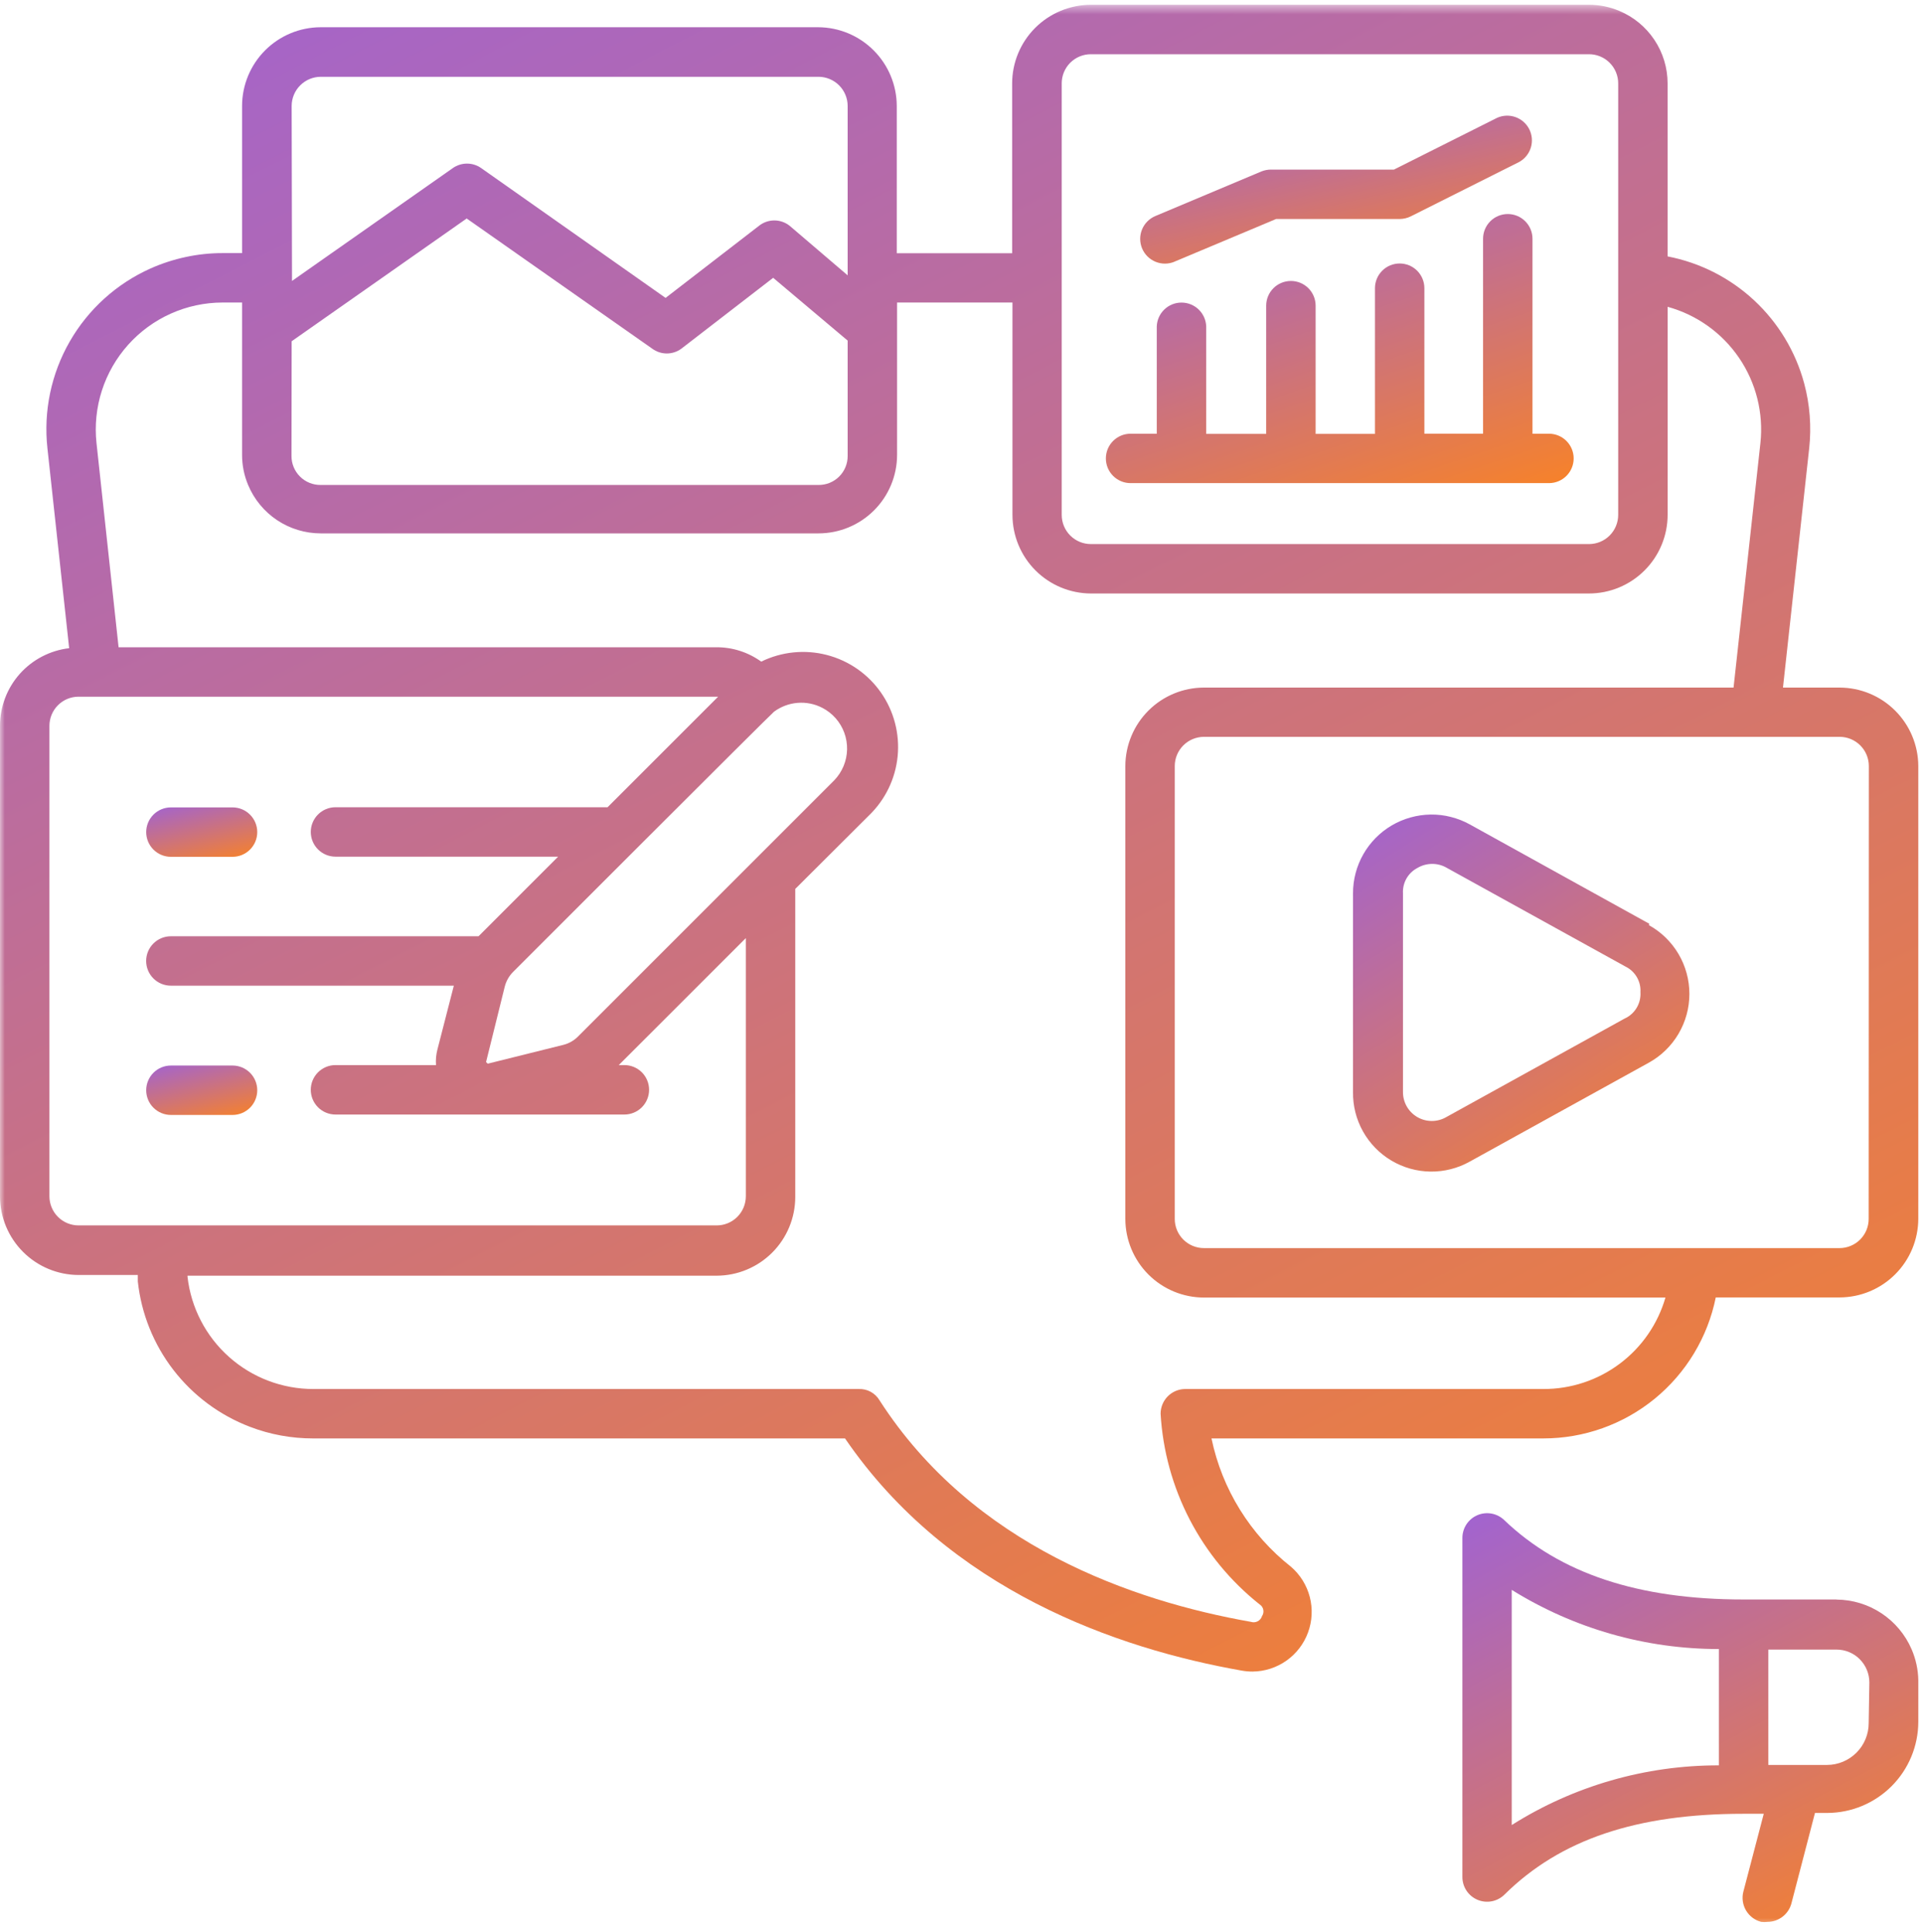 <svg xmlns="http://www.w3.org/2000/svg" width="200" height="201" viewBox="0 0 200 201" fill="none"><mask id="mask0_2228_2186" style="mask-type:luminance" maskUnits="userSpaceOnUse" x="0" y="0" width="200" height="201"><path d="M200 0.5H0V200.5H200V0.5Z" fill="white"></path></mask><g mask="url(#mask0_2228_2186)"><path d="M194.35 126.793C194.349 127.597 194.029 128.368 193.46 128.936C192.892 129.504 192.121 129.823 191.317 129.823H125.213C124.409 129.823 123.638 129.504 123.07 128.936C122.501 128.368 122.181 127.597 122.18 126.793V79.68C122.181 78.876 122.501 78.104 123.069 77.535C123.638 76.966 124.409 76.645 125.213 76.643H191.333C192.138 76.645 192.909 76.966 193.477 77.535C194.046 78.104 194.366 78.876 194.367 79.68L194.35 126.793ZM160.5 144.48H123.277C122.595 144.481 121.942 144.752 121.46 145.234C120.979 145.715 120.708 146.369 120.707 147.05C120.93 150.894 121.963 154.647 123.737 158.064C125.51 161.481 127.985 164.485 131 166.88C131.098 166.942 131.183 167.022 131.25 167.117C131.316 167.213 131.363 167.32 131.387 167.434C131.411 167.547 131.412 167.665 131.389 167.778C131.367 167.892 131.322 168.001 131.257 168.097C131.221 168.214 131.162 168.323 131.084 168.417C131.006 168.51 130.909 168.588 130.8 168.644C130.692 168.7 130.573 168.733 130.451 168.742C130.329 168.751 130.206 168.736 130.09 168.697C117.853 166.537 101.213 160.793 91.477 145.66C91.257 145.287 90.94 144.98 90.559 144.772C90.179 144.564 89.75 144.463 89.317 144.48H32.597C29.362 144.485 26.238 143.298 23.823 141.146C21.407 138.994 19.87 136.028 19.503 132.813V132.693H74.533C76.704 132.689 78.783 131.824 80.316 130.288C81.849 128.752 82.71 126.67 82.71 124.5V92.463L90.377 84.82C92.074 83.185 93.131 80.998 93.359 78.653C93.586 76.307 92.968 73.957 91.616 72.027C90.264 70.097 88.267 68.713 85.985 68.125C83.703 67.537 81.286 67.784 79.17 68.82C77.804 67.834 76.158 67.31 74.473 67.327H12.333L10.037 46.093C9.838 44.252 10.028 42.39 10.595 40.628C11.162 38.865 12.094 37.242 13.329 35.862C14.564 34.483 16.076 33.379 17.765 32.622C19.455 31.864 21.285 31.471 23.137 31.467H25.177V47.32C25.175 48.392 25.388 49.454 25.803 50.443C26.424 51.933 27.472 53.207 28.815 54.103C30.158 54.999 31.736 55.478 33.35 55.48H85.127C87.292 55.479 89.368 54.62 90.9 53.09C92.433 51.56 93.296 49.485 93.3 47.32V31.467H105.3V53.56C105.304 55.724 106.163 57.798 107.692 59.33C109.22 60.861 111.293 61.725 113.457 61.733H165.233C166.309 61.736 167.374 61.526 168.369 61.116C169.363 60.707 170.267 60.105 171.029 59.346C171.791 58.587 172.397 57.686 172.81 56.693C173.224 55.7 173.438 54.636 173.44 53.56V31.913C176.469 32.746 179.103 34.629 180.871 37.226C182.639 39.822 183.426 42.963 183.09 46.087L180.297 71.52H125.213C123.049 71.523 120.974 72.384 119.443 73.913C117.911 75.442 117.047 77.516 117.04 79.68V126.793C117.046 128.959 117.907 131.034 119.437 132.567C120.969 134.1 123.046 134.963 125.213 134.967H173.213C172.419 137.718 170.749 140.135 168.457 141.851C166.166 143.568 163.377 144.491 160.513 144.48M60.117 107.813C59.693 108.24 59.16 108.543 58.577 108.687L50.727 110.64L50.553 110.47L52.49 102.653C52.636 102.055 52.946 101.51 53.383 101.077C53.657 100.803 80.137 74.307 80.497 74.033C81.212 73.501 82.063 73.181 82.952 73.109C83.841 73.037 84.732 73.216 85.523 73.627C86.05 73.898 86.521 74.266 86.913 74.71C87.703 75.608 88.126 76.77 88.099 77.965C88.071 79.161 87.596 80.302 86.767 81.163L60.117 107.813ZM5.14 124.443V75.5C5.14 74.695 5.46 73.924 6.028 73.355C6.597 72.786 7.369 72.467 8.173 72.467H74.69L63.19 83.967H34.893C34.212 83.967 33.558 84.237 33.076 84.719C32.594 85.201 32.323 85.855 32.323 86.537C32.323 87.218 32.594 87.872 33.076 88.354C33.558 88.836 34.212 89.107 34.893 89.107H58.047L49.77 97.387H17.77C17.088 97.387 16.435 97.657 15.953 98.139C15.471 98.621 15.2 99.275 15.2 99.957C15.2 100.638 15.471 101.292 15.953 101.774C16.435 102.256 17.088 102.527 17.77 102.527H47.2L45.487 109.193C45.354 109.713 45.307 110.251 45.347 110.787H34.893C34.211 110.787 33.557 111.058 33.075 111.54C32.593 112.022 32.322 112.676 32.322 113.358C32.322 114.04 32.593 114.694 33.075 115.177C33.557 115.659 34.211 115.93 34.893 115.93H64.937C65.619 115.93 66.273 115.659 66.755 115.177C67.237 114.694 67.508 114.04 67.508 113.358C67.508 112.676 67.237 112.022 66.755 111.54C66.273 111.058 65.619 110.787 64.937 110.787H64.353L77.57 97.577V124.43C77.57 124.829 77.491 125.223 77.339 125.592C77.186 125.96 76.962 126.294 76.68 126.576C76.398 126.858 76.064 127.081 75.695 127.233C75.327 127.386 74.932 127.464 74.533 127.463H8.173C7.369 127.463 6.597 127.144 6.028 126.575C5.46 126.006 5.14 125.234 5.14 124.43M30.333 11.02C30.335 10.216 30.655 9.446 31.224 8.877C31.792 8.309 32.563 7.988 33.367 7.987H85.127C85.931 7.988 86.701 8.309 87.27 8.877C87.838 9.446 88.158 10.216 88.16 11.02V28.64L82.143 23.5C81.688 23.131 81.119 22.93 80.533 22.93C79.947 22.93 79.379 23.131 78.923 23.5L69.223 30.987L50.043 17.483C49.612 17.18 49.097 17.017 48.57 17.017C48.043 17.017 47.528 17.18 47.097 17.483L30.37 29.223L30.333 11.02ZM30.333 35.497L48.537 22.727L67.833 36.267C68.272 36.591 68.804 36.767 69.35 36.767C69.896 36.767 70.428 36.591 70.867 36.267L80.413 28.897L88.16 35.427V47.427C88.162 47.825 88.085 48.219 87.933 48.588C87.781 48.956 87.558 49.29 87.275 49.571C86.993 49.852 86.658 50.073 86.289 50.223C85.92 50.373 85.525 50.448 85.127 50.443H33.35C32.952 50.448 32.557 50.373 32.188 50.223C31.819 50.073 31.483 49.852 31.201 49.571C30.919 49.29 30.695 48.956 30.543 48.588C30.392 48.219 30.314 47.825 30.317 47.427L30.333 35.497ZM110.423 8.673C110.422 8.275 110.5 7.88 110.652 7.511C110.805 7.143 111.028 6.808 111.31 6.526C111.592 6.245 111.926 6.021 112.295 5.869C112.663 5.717 113.058 5.639 113.457 5.64H165.233C165.634 5.636 166.033 5.711 166.404 5.861C166.776 6.012 167.115 6.234 167.4 6.517C167.685 6.799 167.911 7.135 168.066 7.505C168.22 7.875 168.3 8.272 168.3 8.673V53.56C168.298 54.364 167.978 55.135 167.41 55.703C166.841 56.271 166.071 56.592 165.267 56.593H113.457C112.652 56.593 111.881 56.274 111.312 55.705C110.743 55.136 110.423 54.364 110.423 53.56V8.673ZM191.333 71.52H185.437L188.163 46.633C188.409 44.369 188.233 42.08 187.643 39.88C186.751 36.569 184.947 33.575 182.437 31.24C179.924 28.904 176.805 27.32 173.437 26.67V8.67C173.435 7.055 172.955 5.477 172.057 4.135C171.16 2.792 169.885 1.745 168.393 1.127C167.403 0.712 166.34 0.499 165.267 0.5H113.457C111.286 0.501 109.203 1.363 107.667 2.897C106.134 4.429 105.27 6.506 105.267 8.673V26.34H93.267V11.02C93.261 8.855 92.4 6.779 90.87 5.247C89.344 3.713 87.273 2.845 85.11 2.833H33.35C31.182 2.839 29.104 3.703 27.572 5.238C26.04 6.772 25.178 8.852 25.177 11.02V26.327H23.137C21.858 26.327 20.583 26.462 19.333 26.73C18.073 26.998 16.844 27.397 15.667 27.92C12.127 29.501 9.18 32.165 7.251 35.528C5.322 38.891 4.51 42.779 4.933 46.633L7.193 67.423C5.214 67.655 3.387 68.603 2.06 70.09C0.734 71.58 0.001 73.505 0 75.5L0 124.443C0.004 126.61 0.867 128.687 2.399 130.219C3.93 131.751 6.007 132.615 8.173 132.62H14.333V133.287C14.694 136.639 15.975 139.825 18.034 142.495C20.093 145.164 22.85 147.213 26 148.413C27.043 148.814 28.121 149.117 29.22 149.317C30.32 149.52 31.435 149.621 32.553 149.62H87.887C98.7 165.44 116.22 171.49 129.137 173.77C129.511 173.836 129.89 173.87 130.27 173.87C131.531 173.859 132.759 173.465 133.791 172.738C134.822 172.012 135.607 170.988 136.041 169.804C136.476 168.62 136.539 167.331 136.223 166.11C135.906 164.889 135.225 163.794 134.27 162.97C130.028 159.632 127.1 154.904 126 149.62H160.5C164.725 149.625 168.822 148.167 172.094 145.493C175.365 142.819 177.61 139.095 178.447 134.953H191.333C193.499 134.946 195.574 134.083 197.106 132.552C198.638 131.021 199.502 128.946 199.51 126.78V79.68C199.5 77.516 198.635 75.444 197.103 73.915C195.572 72.386 193.497 71.525 191.333 71.52Z" fill="url(#paint0_linear_2228_2186)"></path><path d="M169.052 105.9L150.442 116.183C149.983 116.454 149.461 116.599 148.928 116.601C148.395 116.603 147.872 116.464 147.411 116.197C146.95 115.929 146.568 115.544 146.305 115.081C146.043 114.618 145.908 114.093 145.915 113.56V92.91C145.888 92.376 146.013 91.845 146.278 91.38C146.543 90.915 146.935 90.535 147.409 90.287C147.88 90.005 148.419 89.858 148.969 89.86C149.486 89.861 149.993 89.996 150.442 90.253L169.052 100.537C169.547 100.777 169.959 101.158 170.237 101.633C170.515 102.108 170.645 102.654 170.612 103.203C170.648 103.758 170.52 104.311 170.242 104.793C169.964 105.275 169.55 105.663 169.052 105.91M171.539 96.09L152.872 85.757C152.251 85.412 151.587 85.15 150.899 84.977C150.212 84.8 149.504 84.716 148.795 84.727C147.369 84.747 145.972 85.138 144.742 85.86C143.514 86.584 142.496 87.617 141.79 88.856C141.085 90.095 140.715 91.497 140.719 92.923V113.59C140.698 115.023 141.056 116.437 141.756 117.688C142.456 118.939 143.474 119.984 144.706 120.717C145.938 121.45 147.342 121.846 148.775 121.864C150.209 121.882 151.622 121.522 152.872 120.82L171.485 110.537C172.763 109.83 173.829 108.793 174.571 107.535C175.313 106.276 175.704 104.842 175.704 103.382C175.704 101.921 175.313 100.487 174.571 99.228C173.829 97.97 172.763 96.934 171.485 96.227L171.539 96.09Z" fill="url(#paint1_linear_2228_2186)"></path><path d="M17.775 89.123H24.185C24.867 89.123 25.52 88.853 26.002 88.371C26.484 87.889 26.755 87.235 26.755 86.553C26.755 85.872 26.484 85.218 26.002 84.736C25.52 84.254 24.867 83.983 24.185 83.983H17.775C17.093 83.983 16.44 84.254 15.958 84.736C15.476 85.218 15.205 85.872 15.205 86.553C15.205 87.235 15.476 87.889 15.958 88.371C16.44 88.853 17.093 89.123 17.775 89.123Z" fill="url(#paint2_linear_2228_2186)"></path><path d="M24.185 110.833H17.775C17.093 110.833 16.44 111.104 15.958 111.586C15.476 112.068 15.205 112.722 15.205 113.403C15.205 114.085 15.476 114.739 15.958 115.221C16.44 115.702 17.093 115.973 17.775 115.973H24.185C24.867 115.973 25.52 115.702 26.002 115.221C26.484 114.739 26.755 114.085 26.755 113.403C26.755 112.722 26.484 112.068 26.002 111.586C25.52 111.104 24.867 110.833 24.185 110.833Z" fill="url(#paint3_linear_2228_2186)"></path><path d="M194.351 179.237C194.351 179.809 194.238 180.375 194.018 180.903C193.802 181.429 193.482 181.906 193.078 182.307C192.268 183.121 191.167 183.58 190.018 183.583H183.911V171.583H190.998C191.449 171.583 191.895 171.671 192.311 171.843C192.728 172.014 193.105 172.267 193.421 172.587C194.063 173.23 194.422 174.102 194.421 175.01L194.351 179.237ZM157.228 165.373C163.693 169.398 171.156 171.53 178.771 171.527V183.627C171.147 183.611 163.676 185.764 157.228 189.833V165.373ZM191.008 166.373H181.331C170.381 166.373 162.238 163.667 156.445 158.113C156.082 157.765 155.624 157.53 155.129 157.439C154.633 157.348 154.122 157.405 153.659 157.602C153.196 157.799 152.8 158.128 152.522 158.548C152.244 158.968 152.096 159.46 152.095 159.963V195.227C152.092 195.736 152.24 196.235 152.521 196.66C152.802 197.085 153.204 197.417 153.674 197.613C154.144 197.81 154.662 197.862 155.162 197.764C155.662 197.665 156.121 197.42 156.481 197.06C162.275 191.337 170.191 188.663 181.348 188.663H183.438L181.315 196.77C181.147 197.431 181.248 198.132 181.594 198.719C181.941 199.306 182.505 199.733 183.165 199.907C183.386 199.935 183.61 199.935 183.831 199.907C184.399 199.904 184.949 199.714 185.398 199.367C185.847 199.02 186.169 198.535 186.315 197.987L188.765 188.577H190.035C192.547 188.571 194.954 187.571 196.73 185.795C198.506 184.019 199.506 181.612 199.511 179.1V174.767C199.491 173.663 199.255 172.574 198.818 171.56C198.159 170.031 197.068 168.726 195.679 167.807C194.29 166.888 192.664 166.393 190.998 166.383" fill="url(#paint4_linear_2228_2186)"></path><path d="M117.585 50.253H161.098C161.78 50.253 162.433 49.983 162.915 49.501C163.397 49.019 163.668 48.365 163.668 47.683C163.668 47.002 163.397 46.348 162.915 45.866C162.433 45.384 161.78 45.113 161.098 45.113H159.385V24.833C159.385 24.152 159.114 23.498 158.632 23.016C158.15 22.534 157.496 22.263 156.815 22.263C156.133 22.263 155.479 22.534 154.997 23.016C154.515 23.498 154.245 24.152 154.245 24.833V45.11H148.141V29.977C148.141 29.295 147.871 28.641 147.389 28.159C146.907 27.677 146.253 27.407 145.571 27.407C144.89 27.407 144.236 27.677 143.754 28.159C143.272 28.641 143.001 29.295 143.001 29.977V45.13H136.831V31.797C136.831 31.115 136.56 30.46 136.078 29.978C135.596 29.496 134.942 29.225 134.26 29.225C133.578 29.225 132.923 29.496 132.441 29.978C131.959 30.46 131.688 31.115 131.688 31.797V45.13H125.451V33.953C125.427 33.287 125.146 32.657 124.666 32.194C124.187 31.731 123.546 31.473 122.88 31.473C122.213 31.473 121.573 31.731 121.093 32.194C120.613 32.657 120.332 33.287 120.308 33.953V45.113H117.585C116.903 45.113 116.249 45.384 115.767 45.866C115.285 46.348 115.015 47.002 115.015 47.683C115.015 48.365 115.285 49.019 115.767 49.501C116.249 49.983 116.903 50.253 117.585 50.253Z" fill="url(#paint5_linear_2228_2186)"></path><path d="M122.146 27.22L132.719 22.78H145.576C145.974 22.776 146.366 22.683 146.723 22.507L158.016 16.84C158.591 16.517 159.019 15.985 159.213 15.354C159.406 14.724 159.35 14.043 159.056 13.453C158.761 12.863 158.251 12.409 157.63 12.184C157.01 11.96 156.327 11.982 155.723 12.247L144.976 17.64H132.206C131.864 17.639 131.525 17.702 131.206 17.827L120.159 22.473C119.53 22.738 119.032 23.243 118.774 23.875C118.517 24.508 118.521 25.217 118.786 25.847C119.051 26.476 119.556 26.974 120.188 27.232C120.821 27.489 121.53 27.485 122.159 27.22" fill="url(#paint6_linear_2228_2186)"></path></g><defs><linearGradient id="paint0_linear_2228_2186" x1="0" y1="0.5" x2="111.678" y2="218.803" gradientUnits="userSpaceOnUse"><stop stop-color="#A163D1"></stop><stop offset="1" stop-color="#F78229"></stop></linearGradient><linearGradient id="paint1_linear_2228_2186" x1="140.718" y1="84.726" x2="167.234" y2="127.157" gradientUnits="userSpaceOnUse"><stop stop-color="#A163D1"></stop><stop offset="1" stop-color="#F78229"></stop></linearGradient><linearGradient id="paint2_linear_2228_2186" x1="15.205" y1="83.983" x2="17.207" y2="91.625" gradientUnits="userSpaceOnUse"><stop stop-color="#A163D1"></stop><stop offset="1" stop-color="#F78229"></stop></linearGradient><linearGradient id="paint3_linear_2228_2186" x1="15.205" y1="110.833" x2="17.207" y2="118.475" gradientUnits="userSpaceOnUse"><stop stop-color="#A163D1"></stop><stop offset="1" stop-color="#F78229"></stop></linearGradient><linearGradient id="paint4_linear_2228_2186" x1="152.095" y1="157.397" x2="179.994" y2="210.233" gradientUnits="userSpaceOnUse"><stop stop-color="#A163D1"></stop><stop offset="1" stop-color="#F78229"></stop></linearGradient><linearGradient id="paint5_linear_2228_2186" x1="115.015" y1="22.263" x2="128.525" y2="62.155" gradientUnits="userSpaceOnUse"><stop stop-color="#A163D1"></stop><stop offset="1" stop-color="#F78229"></stop></linearGradient><linearGradient id="paint6_linear_2228_2186" x1="118.584" y1="12.031" x2="123.766" y2="35.331" gradientUnits="userSpaceOnUse"><stop stop-color="#A163D1"></stop><stop offset="1" stop-color="#F78229"></stop></linearGradient></defs></svg>